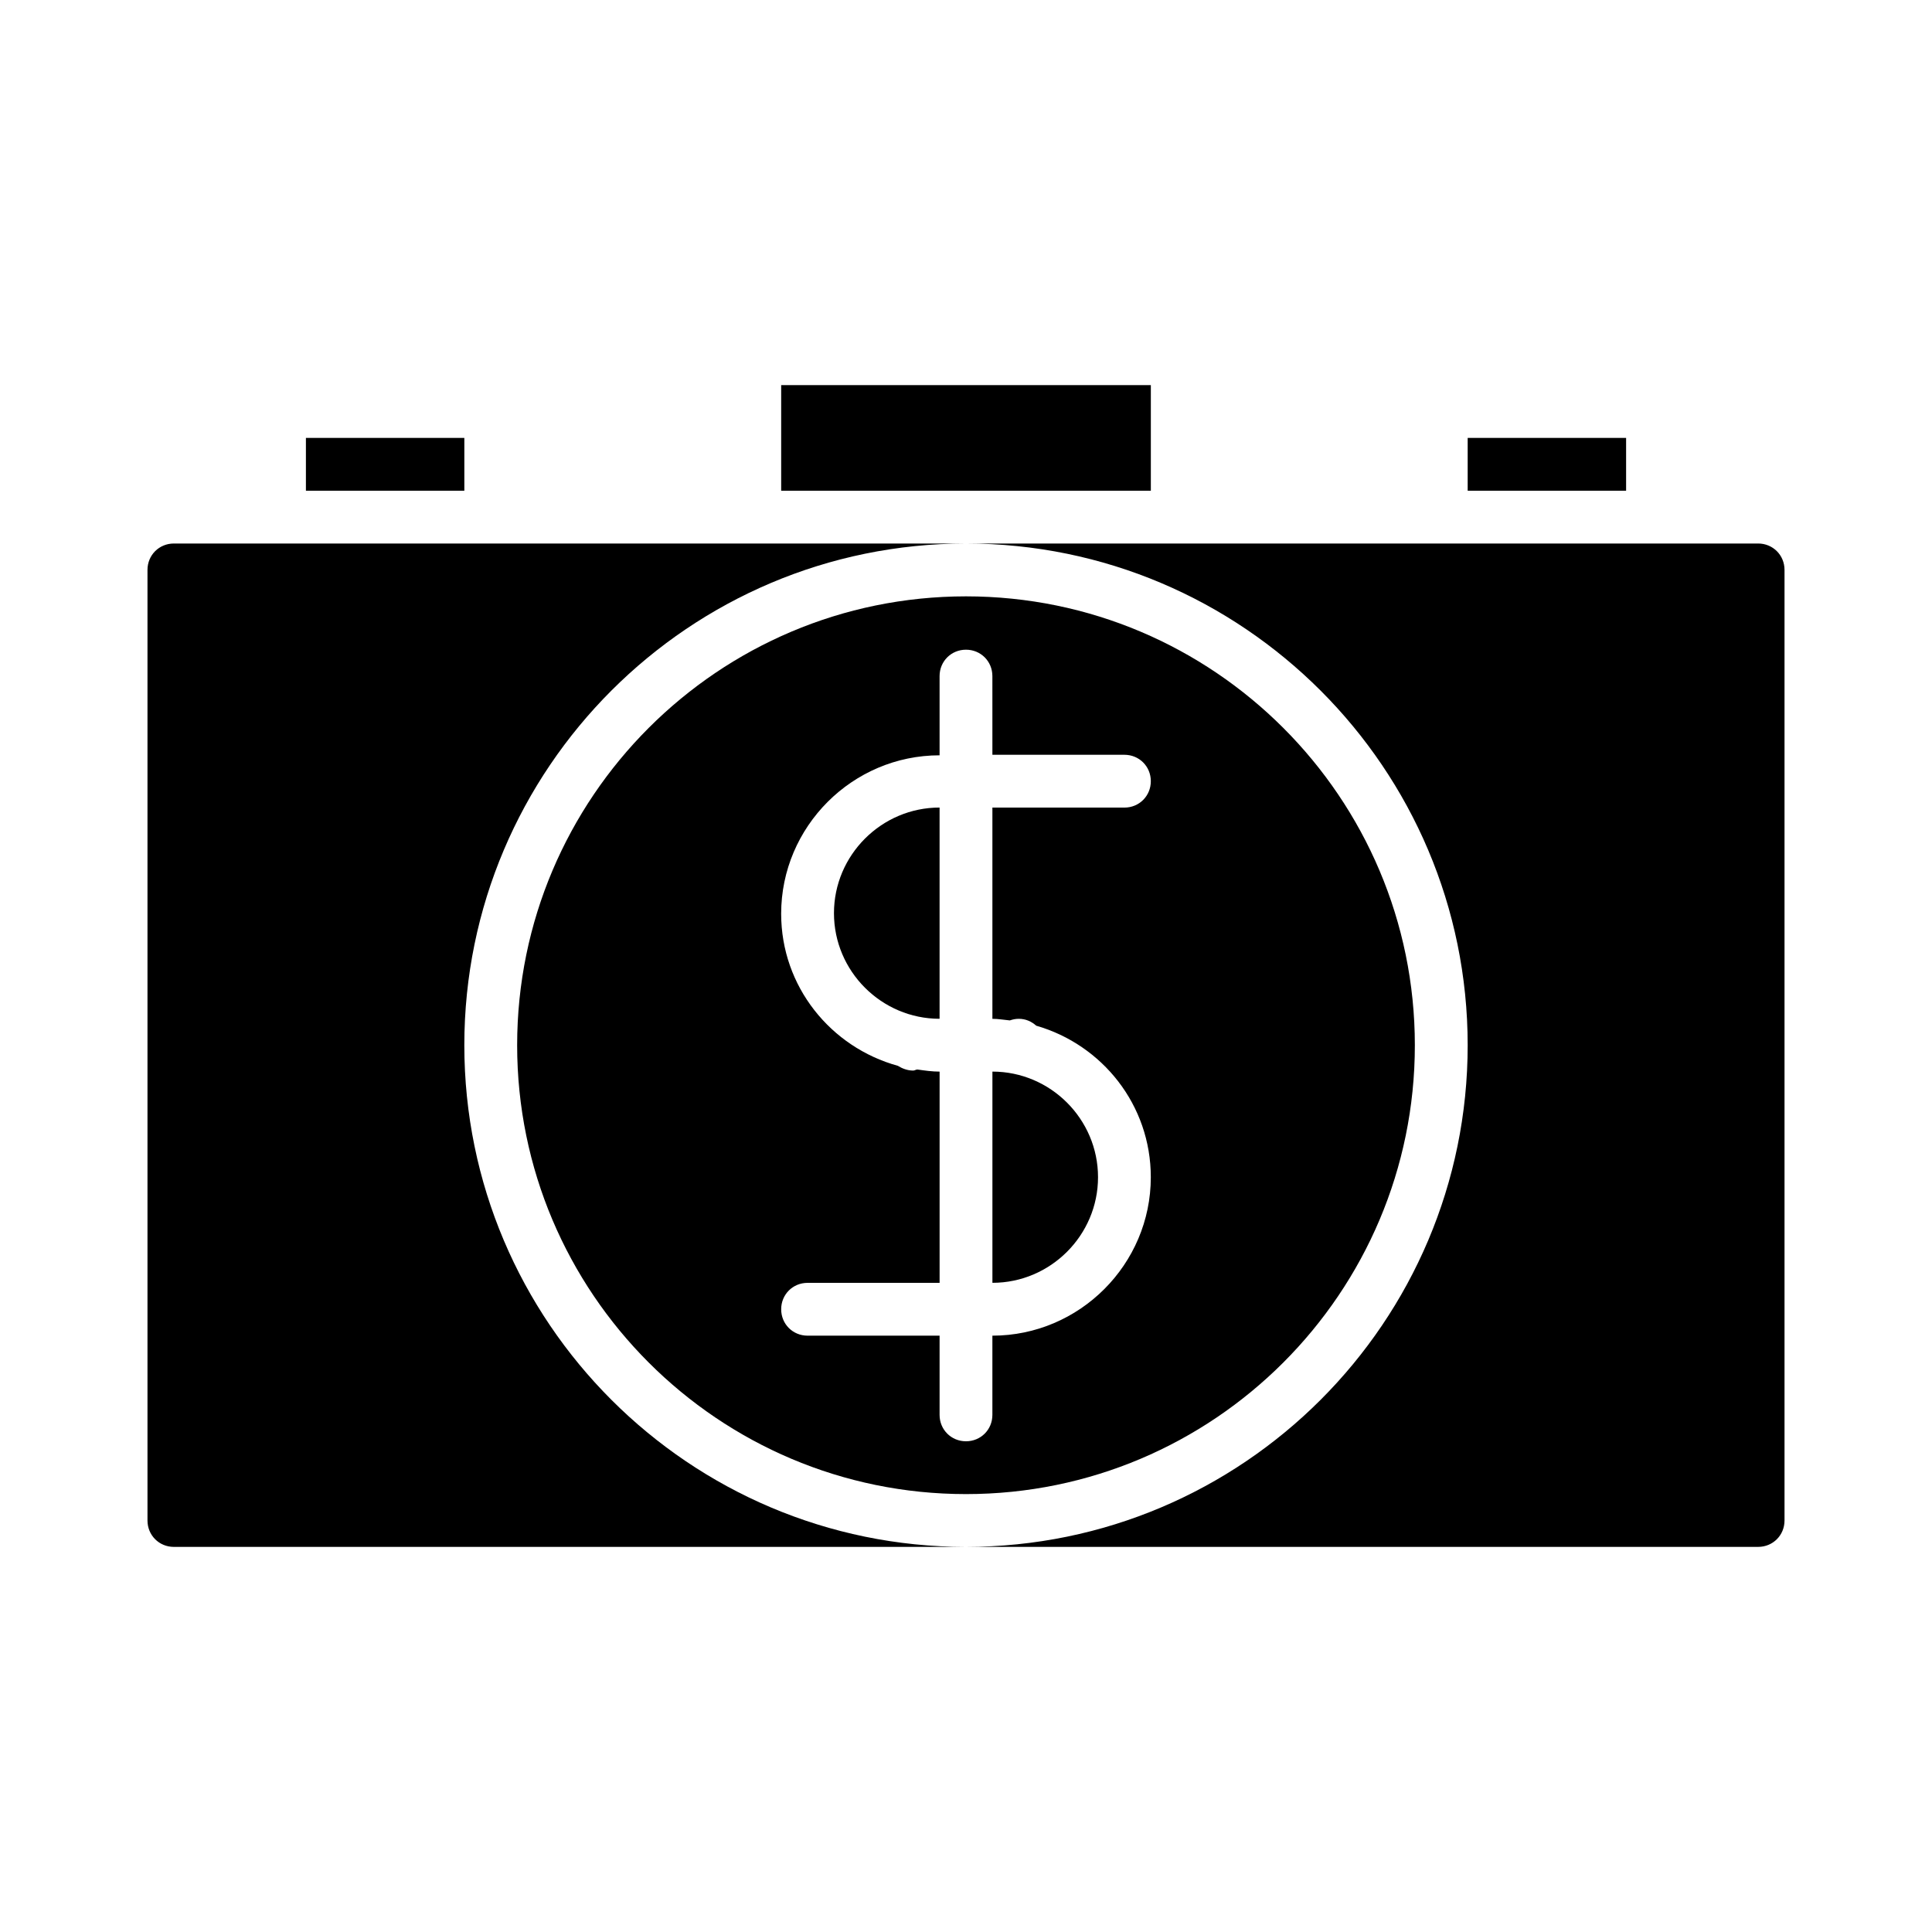 <?xml version="1.0" encoding="UTF-8"?>
<!-- Uploaded to: ICON Repo, www.svgrepo.com, Generator: ICON Repo Mixer Tools -->
<svg fill="#000000" width="800px" height="800px" version="1.1" viewBox="144 144 512 512" xmlns="http://www.w3.org/2000/svg">
 <g>
  <path d="m532.95 260.05h41.984v13.996h-41.984z"/>
  <path d="m351.02 246.06h97.965v27.988h-97.965z"/>
  <path d="m407 483.96c15.395 0 27.988-12.594 27.988-27.988 0-15.395-12.594-27.988-27.988-27.988z"/>
  <path d="m365.01 386c0 15.395 12.594 27.988 27.988 27.988v-55.98c-15.395 0.004-27.988 12.598-27.988 27.992z"/>
  <path d="m267.05 420.99c0-73.332 59.617-132.95 132.95-132.95l-125.95-0.004h-83.969c-3.918 0-6.996 3.078-6.996 6.996v251.91c0 3.922 3.078 7 6.996 7h209.92c-73.332 0-132.95-59.617-132.95-132.95z"/>
  <path d="m225.07 260.05h41.984v13.996h-41.984z"/>
  <path d="m400 302.04c-65.637 0-118.95 53.32-118.95 118.95-0.004 65.637 53.316 118.96 118.95 118.96s118.95-53.32 118.95-118.95c0-65.637-53.32-118.96-118.95-118.96zm11.613 112.38c0.84-0.281 1.539-0.422 2.379-0.422 1.82 0 3.359 0.699 4.617 1.82 17.492 5.039 30.367 20.992 30.367 40.164 0 23.09-18.895 41.984-41.984 41.984v20.992c0 3.918-3.078 6.996-6.996 6.996-3.918 0-6.996-3.078-6.996-6.996v-20.992h-34.984c-3.918 0-6.996-3.078-6.996-6.996-0.004-3.918 3.078-7 6.996-7h34.988v-55.98c-1.961 0-3.918-0.281-5.879-0.559-0.418 0-0.699 0.281-1.121 0.281-1.539 0-2.938-0.559-4.059-1.258-17.773-4.898-30.93-20.992-30.93-40.305 0-23.09 18.895-41.984 41.984-41.984v-20.992c0-3.918 3.078-6.996 6.996-6.996 3.918 0 6.996 3.078 6.996 6.996l0.004 20.852h34.988c3.918 0 6.996 3.078 6.996 6.996 0 3.922-3.078 7-6.996 7h-34.988v55.98c1.539-0.004 3.078 0.277 4.617 0.418z"/>
  <path d="m609.92 288.04h-209.92c73.332 0 132.95 59.617 132.95 132.95 0.004 73.336-59.613 132.95-132.95 132.95h209.92c3.918 0 6.996-3.078 6.996-6.996v-251.91c0-3.918-3.082-7-7-7z"/>
 </g>
</svg>